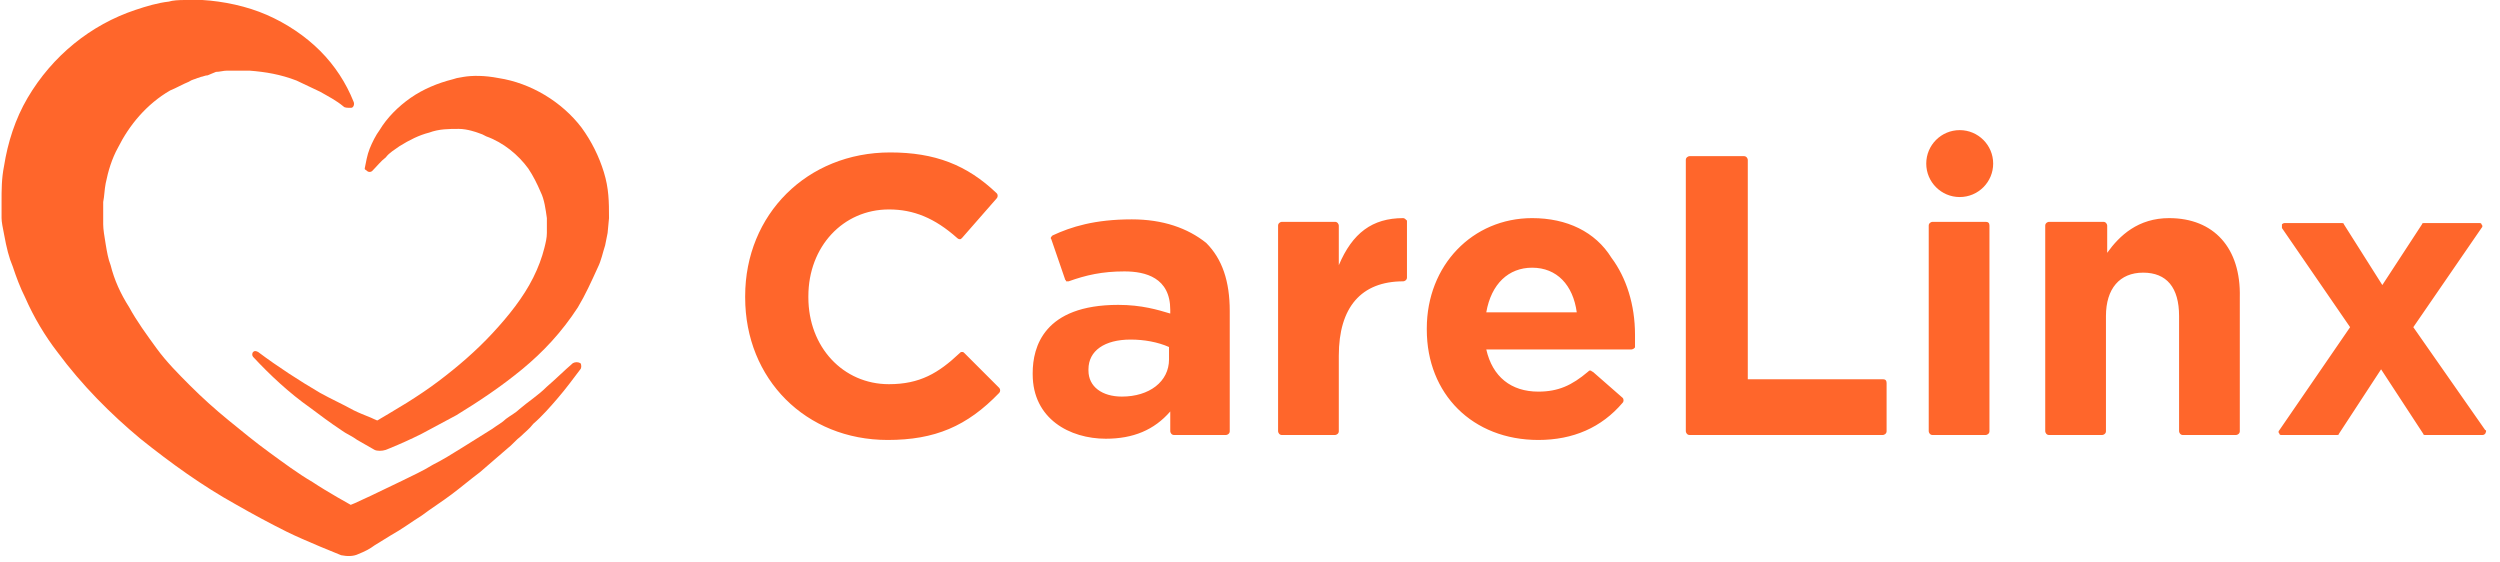 <svg xmlns="http://www.w3.org/2000/svg" width="320" height="72" viewBox="0 0 320 72">
    <g fill="none" fill-rule="evenodd">
        <g fill="#FF662B" fill-rule="nonzero">
            <g>
                <g>
                    <g transform="translate(-295 -720) translate(205 626) translate(90 94) translate(95.18 15.863)">
                        <path d="M28.28 29.347c-.16-.158-.16-.158-.318-.158-.159 0-.159 0-.317.158-2.697 2.539-5.077 3.966-9.042 3.966-5.87 0-10.312-4.759-10.312-11.104v-.159c0-6.345 4.442-11.104 10.312-11.104 3.172 0 5.87 1.11 8.725 3.648 0 0 .158.159.317.159.158 0 .158 0 .317-.159l4.442-5.076c.158-.159.158-.476 0-.634-3.807-3.649-7.932-5.235-13.643-5.235C8.133 3.649.201 11.58.201 22.05v.159c0 10.47 7.773 18.243 18.243 18.243 6.028 0 10.153-1.745 14.277-6.028.159-.159.159-.476 0-.635l-4.442-4.442zM49.695 12.215c-4.759 0-7.773.952-10.153 2.062-.158.159-.317.317-.158.476l1.745 5.076c0 .159.158.159.158.318h.318c2.22-.794 4.283-1.27 7.138-1.27 2.697 0 5.87.794 5.87 4.918v.476c-1.587-.476-3.649-1.11-6.663-1.11-9.518 0-10.946 5.393-10.946 8.725v.158c0 5.711 4.76 8.25 9.36 8.25 3.49 0 6.186-1.111 8.249-3.49v2.537c0 .16.158.476.476.476h6.662c.159 0 .476-.158.476-.476V23.954c0-3.807-.952-6.663-3.014-8.725-2.38-1.904-5.552-3.014-9.518-3.014zm4.76 17.926c0 2.855-2.54 4.759-6.03 4.759-2.537 0-4.282-1.27-4.282-3.332v-.158c0-2.38 2.062-3.808 5.393-3.808 1.745 0 3.49.318 4.918.952v1.587zM84.436 12.056c-3.966 0-6.504 1.904-8.249 6.028v-5.076c0-.159-.159-.476-.476-.476H68.89c-.159 0-.476.159-.476.476v26.333c0 .16.159.476.476.476h6.821c.159 0 .476-.158.476-.476v-9.676c0-6.187 2.855-9.518 8.25-9.518.158 0 .475-.159.475-.476v-7.297c-.159-.16-.317-.318-.476-.318zM100.934 12.056c-7.614 0-13.484 6.028-13.484 14.119v.158c0 8.25 5.87 14.119 14.277 14.119 4.442 0 8.09-1.586 10.787-4.76.16-.158.16-.475 0-.634l-3.807-3.331c-.158 0-.158-.159-.317-.159s-.159 0-.317.159c-2.063 1.745-3.808 2.538-6.346 2.538-3.49 0-5.87-1.903-6.662-5.393h18.56c.159 0 .476-.16.476-.318v-1.586c0-3.807-1.11-7.297-3.014-9.835-2.063-3.332-5.711-5.077-10.153-5.077zm-5.87 12.057c.635-3.65 2.856-5.711 5.87-5.711 3.173 0 5.235 2.22 5.711 5.71h-11.58zM145.828 32.679h-17.291V4.6c0-.158-.16-.475-.476-.475h-6.98c-.159 0-.476.158-.476.475v34.741c0 .16.158.476.476.476h24.747c.158 0 .476-.158.476-.476v-6.186c0-.318-.159-.476-.476-.476zM158.994 12.532h-6.82c-.16 0-.477.159-.477.476v26.333c0 .16.159.476.476.476h6.821c.16 0 .476-.158.476-.476V13.008c0-.317-.158-.476-.476-.476zM182.472 12.056c-3.965 0-6.345 2.221-7.931 4.442v-3.49c0-.159-.159-.476-.476-.476h-6.98c-.159 0-.476.159-.476.476v26.333c0 .16.159.476.476.476h6.821c.159 0 .476-.158.476-.476V24.588c0-3.49 1.745-5.552 4.76-5.552 3.013 0 4.6 1.904 4.6 5.552v14.753c0 .16.158.476.475.476h6.822c.158 0 .476-.158.476-.476V22.21c.158-6.346-3.332-10.153-9.043-10.153zM222.924 39.183l-9.2-13.167 8.724-12.69c.16-.16.16-.318 0-.477 0-.158-.158-.158-.317-.158h-6.98c-.158 0-.317 0-.317.158l-5.076 7.774-4.918-7.774c0-.158-.159-.158-.317-.158h-7.298c-.158 0-.317.158-.317.158v.476l8.725 12.691-9.042 13.167c-.159.158-.159.317 0 .476 0 .158.159.158.317.158h6.98c.159 0 .317 0 .317-.158l5.394-8.25 5.394 8.25c0 .158.158.158.317.158h7.297c.159 0 .317-.158.317-.158.159-.318.159-.476 0-.476z"/>
                        <circle cx="155.663" cy="5.076" r="4.283"/>
                    </g>
                    <g>
                        <path d="M40.97 11.739c-.952-.476-2.062-.952-3.014-1.428-2.062-.793-3.966-1.11-6.028-1.269h-2.856c-.475 0-.951.159-1.427.159l-.565.232-.492.208c-.317 0-.688.194-.847.194l-.476.159c-.317.159-.634.159-1.11.476-.793.317-1.587.793-2.38 1.11-3.014 1.745-5.235 4.442-6.662 7.298-.794 1.427-1.27 3.014-1.587 4.6-.158.793-.158 1.586-.317 2.38v-.318 3.173c0 .634.159 1.586.317 2.538.159.952.318 1.904.635 2.697.476 1.903 1.269 3.648 2.38 5.393.951 1.745 2.22 3.49 3.49 5.235 1.268 1.745 2.855 3.332 4.282 4.76 1.587 1.586 3.173 3.014 4.918 4.441 1.745 1.428 3.49 2.856 5.235 4.125 1.745 1.269 3.649 2.697 5.552 3.807 1.904 1.27 4.874 2.912 4.874 2.912s.339-.143.52-.215l2.062-.952c1.27-.635 2.697-1.27 3.966-1.904 1.27-.634 2.697-1.269 3.966-2.062 1.269-.634 2.538-1.428 3.807-2.22l3.807-2.38c.635-.476 1.27-.793 1.745-1.27.635-.475 1.27-.793 1.745-1.268 1.11-.952 2.38-1.745 3.49-2.856 1.11-.952 2.221-2.062 3.332-3.014.317-.159.634-.159.951 0 .16.159.16.635 0 .793-.951 1.27-1.903 2.538-2.855 3.649-.952 1.11-2.062 2.38-3.173 3.331-.476.635-1.11 1.11-1.586 1.586-.635.476-1.11 1.11-1.745 1.587-1.11.952-2.38 2.062-3.49 3.014-1.27.952-2.38 1.904-3.649 2.855-1.269.952-2.538 1.745-3.807 2.697-1.269.793-2.538 1.745-3.966 2.538L47.95 69.8c-.634.475-1.269.793-2.062 1.11-.635.317-1.428.317-2.221.158 0 0-4.76-1.903-6.98-3.014-2.22-1.11-4.283-2.22-6.504-3.49-4.283-2.38-8.25-5.235-12.215-8.407-3.807-3.173-7.456-6.822-10.628-11.105-1.587-2.062-3.015-4.441-4.125-6.98-.635-1.269-1.11-2.538-1.586-3.965-.476-1.11-.794-2.38-1.11-4.125C.358 29.189.2 28.396.2 27.92V25.857c0-1.586 0-3.014.317-4.6.476-3.014 1.428-6.028 3.014-8.725 3.173-5.393 8.09-9.36 13.802-11.263C18.76.793 20.185.364 21.613.205 22.089.046 22.886 0 23.679 0H25.9c2.697.159 5.71.793 8.249 1.904 2.538 1.11 4.917 2.696 6.821 4.6 1.904 1.904 3.331 4.125 4.283 6.504.159.317 0 .793-.317.793-.476 0-.793 0-.952-.158-.952-.794-1.903-1.27-3.014-1.904z" transform="translate(-295 -720) translate(205 626) translate(90 94)"/>
                        <path d="M47.316 19.036c.317-.793.793-1.745 1.269-2.38.951-1.586 2.38-3.013 3.965-4.124 1.587-1.11 3.49-1.903 5.394-2.38.476-.158.476-.158 1.428-.317.497-.083 1.164-.138 1.961-.119.727.018 1.564.098 2.48.278 4.125.635 8.09 3.014 10.63 6.345 1.268 1.745 2.22 3.649 2.855 5.711.634 2.063.656 3.74.656 5.87l-.18 1.903-.318 1.587c-.317.952-.476 1.903-.952 2.855-.793 1.745-1.586 3.49-2.538 5.076-2.062 3.173-4.442 5.711-7.138 7.932-2.697 2.221-5.553 4.125-8.408 5.87-1.428.793-3.014 1.586-4.442 2.38-1.404.701-2.683 1.279-4.058 1.842l-.542.22c-.476.158-1.11.158-1.428 0-.793-.476-1.428-.794-2.22-1.27-.635-.476-1.429-.793-2.063-1.269-1.428-.951-2.697-1.903-3.966-2.855-2.697-1.904-5.076-4.125-7.297-6.504-.159-.159-.159-.476 0-.635.158-.158.317-.158.634 0 2.539 1.904 5.235 3.649 7.932 5.235 1.428.793 2.856 1.428 4.283 2.221.635.317 1.428.635 2.221.952.635.317.823.359.823.359s2.571-1.509 3.778-2.263c1.269-.793 2.696-1.745 3.965-2.696 2.539-1.904 4.918-3.966 6.98-6.187 2.063-2.221 3.966-4.6 5.235-7.139.635-1.269 1.11-2.538 1.428-3.807.159-.635.317-1.27.317-1.904V27.92c-.158-1.11-.317-2.38-.793-3.332-.476-1.11-.952-2.062-1.586-3.014-1.27-1.745-3.173-3.331-5.394-4.124-.058-.029-.107-.056-.154-.081-.212-.115-.37-.209-.956-.395-.047-.017-1.29-.476-2.38-.476-1.269 0-2.538 0-3.807.476-1.27.317-2.538.952-3.807 1.745-.635.476-1.27.793-1.745 1.428-.635.476-1.11 1.11-1.745 1.745-.159.158-.476.158-.635 0-.158-.159-.317-.159-.317-.318.159-.793.317-1.745.635-2.538z" transform="translate(-295 -720) translate(205 626) translate(90 94)"/>
                    </g>
                </g>
            </g>
        </g>
    </g>
</svg>
